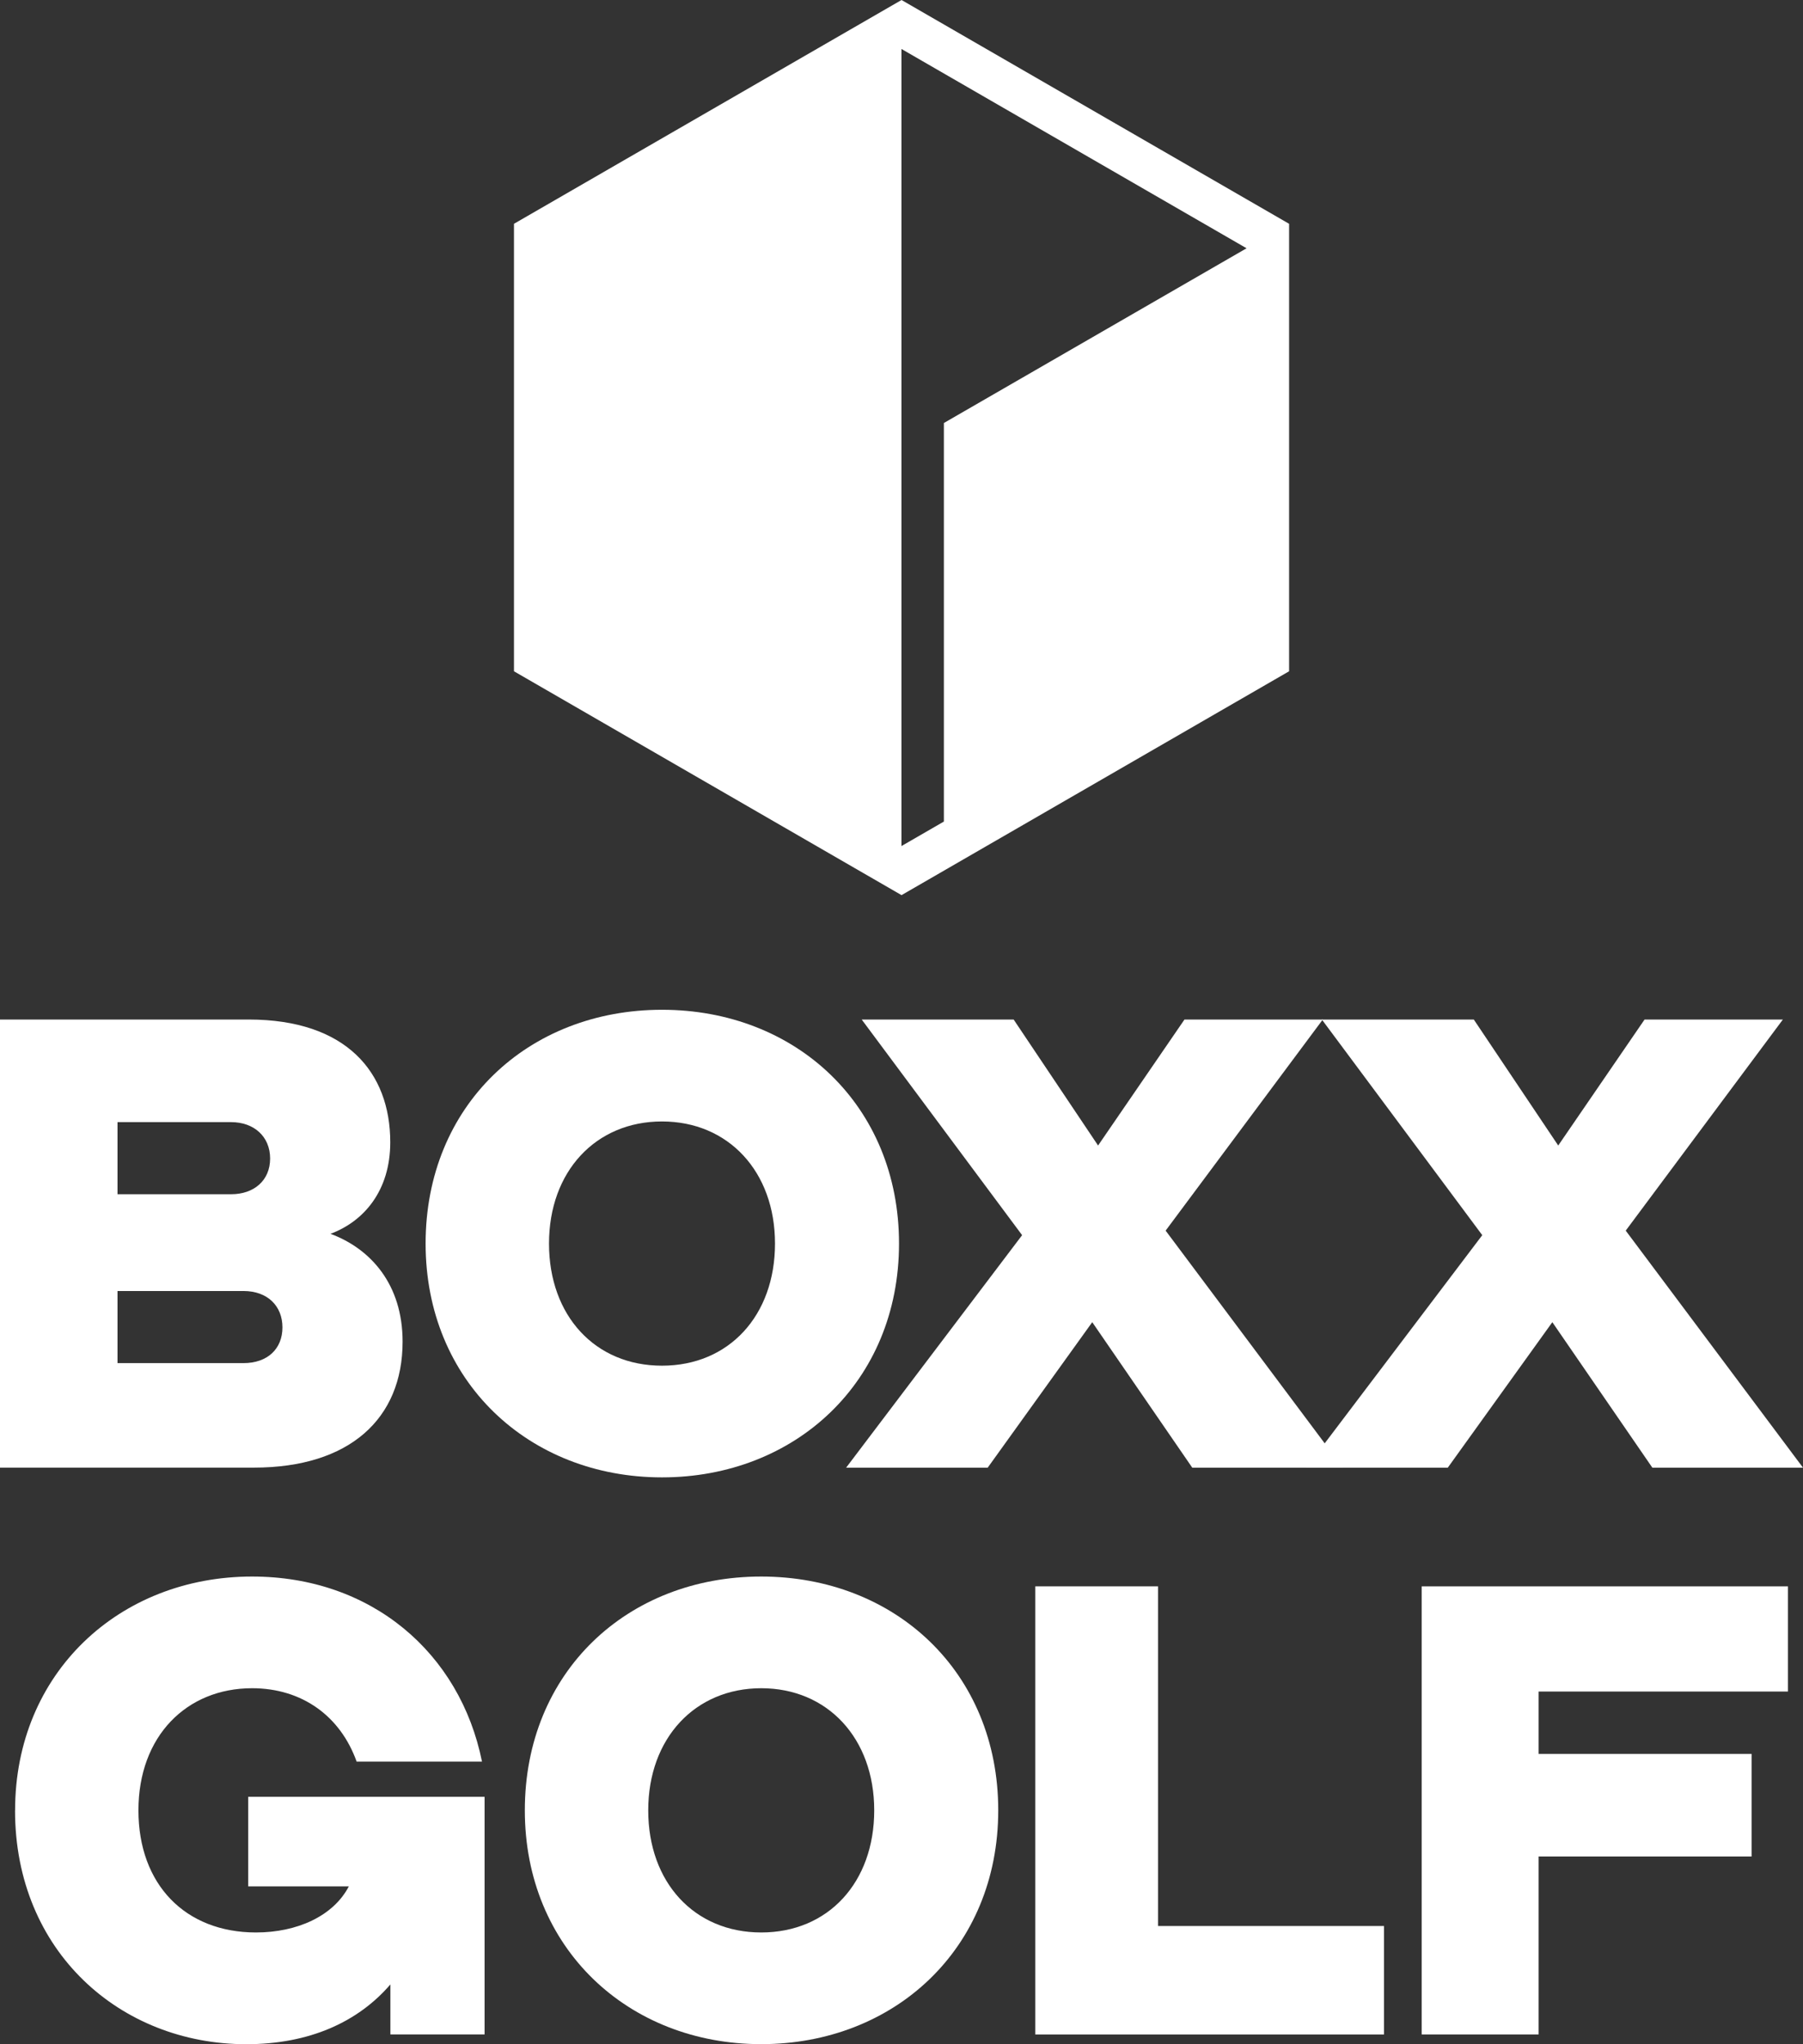 <?xml version="1.0" encoding="UTF-8"?>
<svg id="Layer_2" data-name="Layer 2" xmlns="http://www.w3.org/2000/svg" viewBox="0 0 293.83 333.12">
  <rect x="0" y="0" width="293.83" height="333.12" fill="#333333" stroke="none"/>
  <defs>
    <style>
      .cls-1 {
        fill: #fff;
      }
    </style>
  </defs>
  <g id="Layer_1-2" data-name="Layer 1">
    <g>
      <g>
        <path class="cls-1" d="M2.46,295.01c0-22.33,16.93-38.1,38.63-38.1,19.37,0,33.87,12.38,37.46,30.16h-20.43c-2.65-7.41-8.89-11.96-17.04-11.96-10.69,0-18.52,7.83-18.52,19.9s7.62,19.9,19.16,19.9c6.67,0,12.59-2.65,15.13-7.51h-16.4v-14.6h38.52v38.73h-15.35v-8.15c-5.29,6.14-13.23,9.74-23.49,9.74-20.53,0-37.68-15.13-37.68-38.1h0Z"/>
        <path class="cls-1" d="M85.53,295.01c0-22.54,16.72-38.1,38.52-38.1s38.63,15.56,38.63,38.1-16.93,38.1-38.63,38.1-38.52-15.66-38.52-38.1h0ZM142.47,295.01c0-11.75-7.62-19.9-18.41-19.9s-18.42,8.15-18.42,19.9,7.51,19.9,18.42,19.9,18.41-8.15,18.41-19.9Z"/>
        <path class="cls-1" d="M168.72,331.53v-73.02h20v55.35h36.83v17.67h-56.83,0Z"/>
        <path class="cls-1" d="M231.69,331.53v-73.02h59.69v17.14h-40.64v10.16h34.71v16.72h-34.71v29h-19.05Z"/>
      </g>
      <g>
        <path class="cls-1" d="M65.61,218.63c0,12.59-8.68,20.53-24.23,20.53H0v-73.02h40.53c15.87,0,23.07,8.57,23.07,20,0,7.94-4.34,12.91-9.74,14.92,6.56,2.43,11.75,8.25,11.75,17.57h0ZM19.15,182.86v11.75h18.52c3.7,0,6.35-2.22,6.35-5.82s-2.65-5.93-6.35-5.93h-18.52ZM39.68,222.13c3.92,0,6.35-2.33,6.35-5.82s-2.43-5.93-6.35-5.93h-20.53v11.75h20.53Z"/>
        <path class="cls-1" d="M69.36,202.65c0-22.54,16.72-38.1,38.52-38.1s38.63,15.56,38.63,38.1-16.93,38.1-38.63,38.1-38.52-15.66-38.52-38.1ZM126.3,202.65c0-11.75-7.62-19.9-18.42-19.9s-18.41,8.15-18.41,19.9,7.51,19.9,18.41,19.9,18.42-8.15,18.42-19.9Z"/>
        <path class="cls-1" d="M137.89,239.17l28.68-37.89-26.14-35.14h24.76l13.76,20.53,14.08-20.53h22.54l-25.61,34.4,28.89,38.63h-24.55l-16.3-23.71-17.04,23.71h-23.07Z"/>
        <path class="cls-1" d="M212.88,239.17l28.68-37.89-26.14-35.14h24.76l13.76,20.53,14.07-20.53h22.54l-25.61,34.4,28.89,38.63h-24.55l-16.3-23.71-17.04,23.71h-23.07,0Z"/>
      </g>
    </g>
    <path class="cls-1" d="M146.92,0l-63.16,36.47v72.92l63.16,36.48,63.16-36.48V36.47L146.92,0ZM153.82,68.93v64.95l-6.91,3.99V7.98l3.46,2,49.32,28.48,3.46,2-49.34,28.48h.01Z"/>
  </g>
</svg>